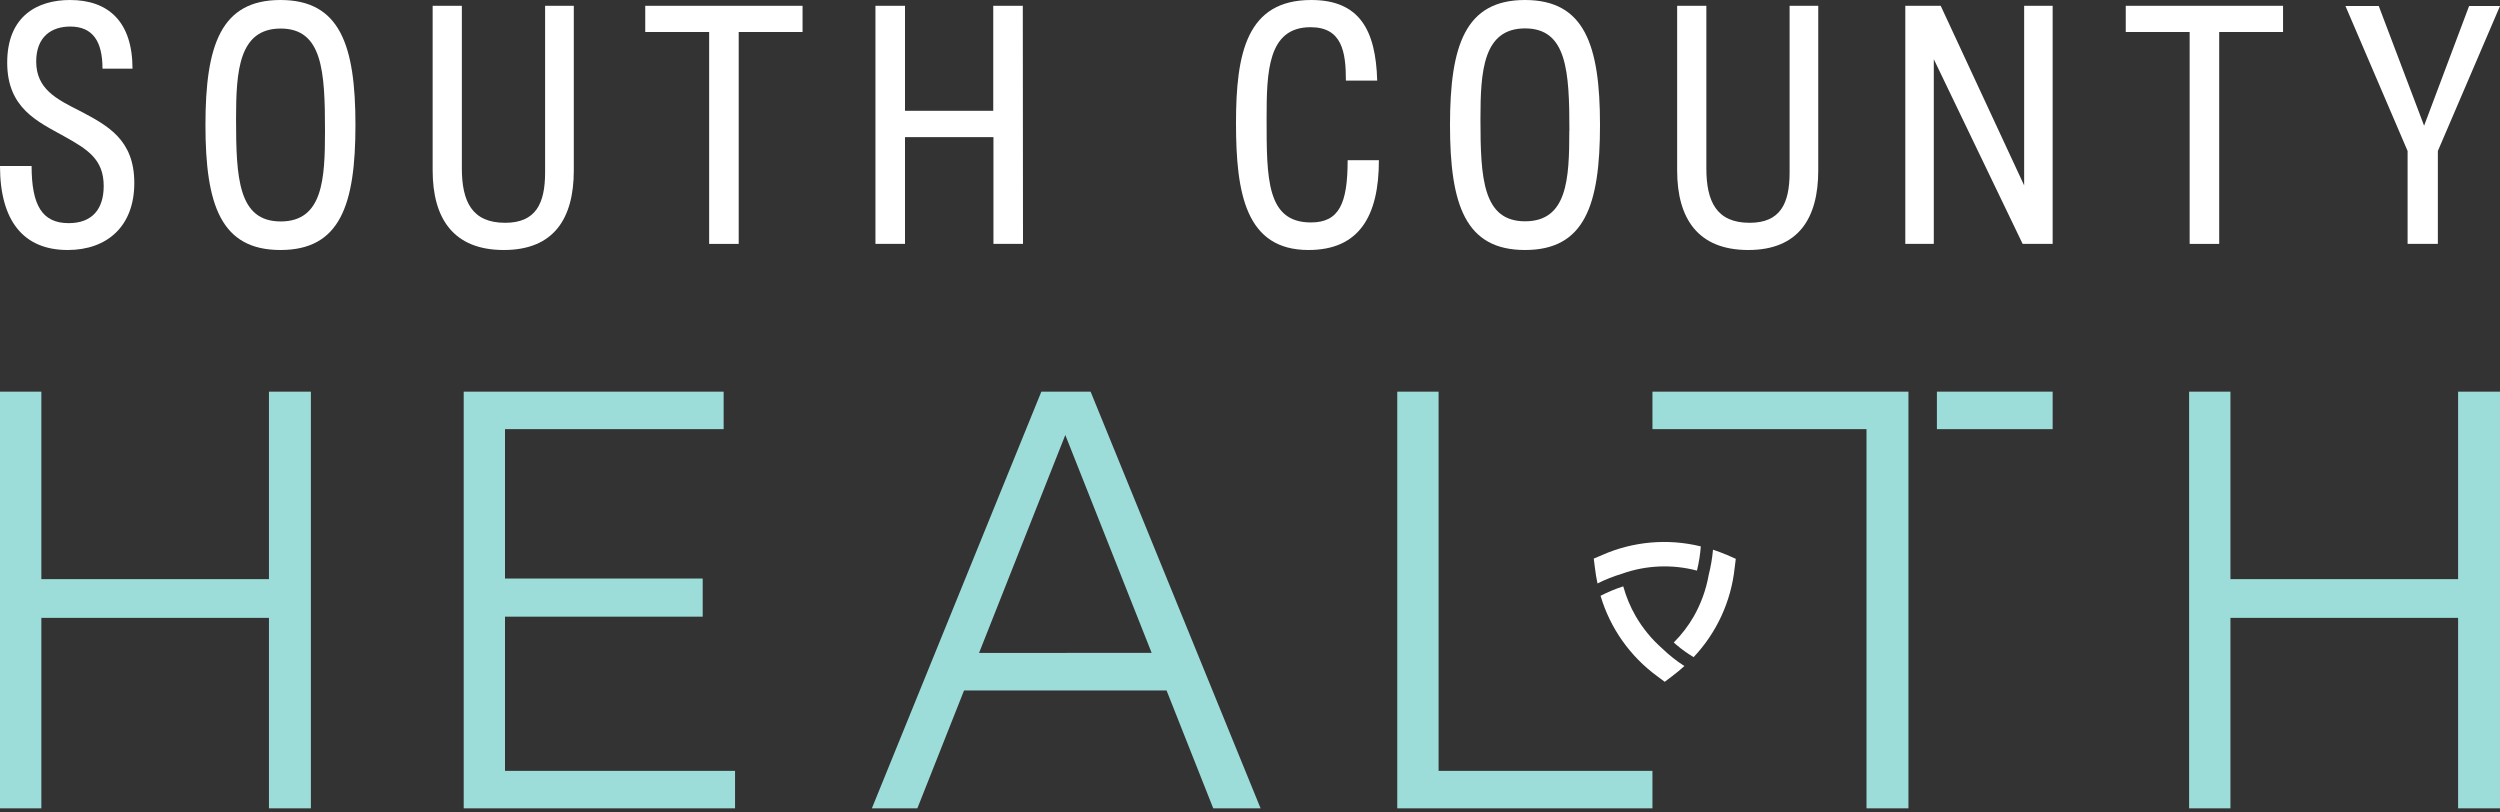 <svg width="200" height="65" viewBox="0 0 200 65" fill="none" xmlns="http://www.w3.org/2000/svg">
<rect x="0" y="0" width="200" height="65" fill="#333333" stroke="none"/>
<g clip-path="url(#clip0)">
<path d="M5.412 20C1.896 20 0 17.688 0 13.28H2.528C2.528 16.436 3.38 17.852 5.496 17.852C7.392 17.852 8.296 16.708 8.296 14.884C8.296 12.736 7.004 11.944 5.096 10.884C2.996 9.716 0.576 8.652 0.576 5.008C0.576 1.28 2.996 0 5.6 0C8.676 0 10.6 1.74 10.6 5.496H8.2C8.2 3.32 7.432 2.124 5.616 2.124C4.132 2.124 2.896 2.924 2.896 4.924C2.896 7.128 4.544 7.944 6.388 8.872C8.6 10.04 10.744 11.156 10.744 14.64C10.744 18.124 8.548 20 5.412 20Z" fill="white"/>
<path d="M28.436 10C28.436 16.424 27.196 20 22.436 20C17.676 20 16.436 16.4 16.436 10C16.436 3.6 17.676 0 22.436 0C27.196 0 28.436 3.6 28.436 10ZM26 10.476C26 5.716 25.808 2.284 22.456 2.284C19.104 2.284 18.884 5.688 18.884 9.524C18.884 14.284 19.076 17.716 22.456 17.716C25.836 17.716 26 14.312 26 10.476Z" fill="white"/>
<path d="M45.904 0.464V13.632C45.904 17.444 44.34 20 40.304 20C36.268 20 34.612 17.472 34.612 13.632V0.464H36.948V13.468C36.948 16.136 37.772 17.824 40.408 17.824C42.856 17.824 43.608 16.3 43.608 13.796V0.464H45.904Z" fill="white"/>
<path d="M64.204 2.56H59.096V19.512H56.732V2.56H51.62V0.464H64.204V2.56Z" fill="white"/>
<path d="M81.84 19.512H79.476V10.968H72.4V19.512H70.036V0.464H72.4V8.864H79.46V0.464H81.824L81.84 19.512Z" fill="white"/>
<path d="M104.68 20C99.648 20 98.88 15.456 98.88 9.852C98.88 4.248 99.732 0 104.9 0C108.772 0 110.064 2.42 110.176 6.448H107.672C107.672 4.164 107.372 2.176 104.844 2.176C101.408 2.176 101.328 5.776 101.328 9.496C101.328 14.296 101.328 17.796 104.872 17.796C107.124 17.796 107.812 16.3 107.812 12.816H110.312C110.312 17.308 108.72 20 104.68 20Z" fill="white"/>
<path d="M128 10C128 16.424 126.764 20 122 20C117.236 20 116 16.4 116 10C116 3.6 117.236 0 122 0C126.764 0 128 3.6 128 10ZM125.552 10.464C125.552 5.704 125.36 2.272 122.008 2.272C118.656 2.272 118.436 5.676 118.436 9.512C118.436 14.272 118.628 17.704 122.008 17.704C125.388 17.704 125.544 14.312 125.544 10.476L125.552 10.464Z" fill="white"/>
<path d="M145.46 0.464V13.632C145.46 17.444 143.896 20 139.86 20C135.824 20 134.172 17.472 134.172 13.632V0.464H136.508V13.468C136.508 16.136 137.332 17.824 139.968 17.824C142.416 17.824 143.168 16.3 143.168 13.796V0.464H145.46Z" fill="white"/>
<path d="M164.212 19.512H161.812L154.704 4.736V19.512H152.424V0.464H155.256L161.932 14.832V0.464H164.212V19.512Z" fill="white"/>
<path d="M182.644 2.56H177.536V19.512H175.172V2.56H170.06V0.464H182.644V2.56Z" fill="white"/>
<path d="M195.028 19.512H192.608V12.08L187.636 0.48H190.3L193.928 10.056L197.528 0.48H200L195.028 12.08V19.512Z" fill="white"/>
<path d="M115.088 31.332H111.78V64.668H132.196V61.668H115.088V31.332Z" fill="#9CDCD9"/>
<path d="M132.196 34.332H149.32V64.668H152.676V36.532V34.332V31.332H132.196V34.332Z" fill="#9CDCD9"/>
<path d="M164.212 31.332H154.952V34.332H164.212V31.332Z" fill="#9CDCD9"/>
<path d="M196.648 31.332V46.332H178.436V31.332H175.128V64.668H178.436V49.428H196.648V64.668H200V31.332H196.648Z" fill="#9CDCD9"/>
<path d="M83.308 31.332L69.748 64.668H73.388L77.124 55.236H93.324L97.06 64.668H100.848L87.248 31.332H83.308ZM78.324 52.236L85.224 34.8L92.132 52.228L78.324 52.236Z" fill="#9CDCD9"/>
<path d="M40.4 49.332H56.216V46.284H40.4V34.332H57.892V31.332H37.096V64.668H58.804V61.668H40.4V49.332Z" fill="#9CDCD9"/>
<path d="M21.516 46.332H3.308V31.332H0V64.668H3.308V49.428H21.516V64.668H24.872V31.332H21.516V46.332Z" fill="#9CDCD9"/>
<path d="M127.8 46.676C128.428 46.361 129.083 46.102 129.756 45.9C131.685 45.212 133.776 45.124 135.756 45.648C135.913 45.013 136.016 44.365 136.064 43.712C133.431 43.065 130.657 43.307 128.176 44.4L127.5 44.688L127.592 45.416C127.644 45.856 127.712 46.268 127.8 46.676Z" fill="white"/>
<path d="M138.172 44.4C137.792 44.24 137.416 44.1 137.04 43.976C136.98 44.651 136.866 45.319 136.7 45.976C136.494 47.15 136.088 48.279 135.5 49.316C135.061 50.078 134.523 50.779 133.9 51.4L134.124 51.596C134.552 51.957 135.008 52.283 135.488 52.572C137.334 50.617 138.488 48.11 138.772 45.436L138.864 44.708L138.172 44.4Z" fill="white"/>
<path d="M132.984 51.884C132.143 51.145 131.427 50.275 130.864 49.308C130.428 48.554 130.091 47.748 129.86 46.908C129.235 47.11 128.628 47.363 128.044 47.664C128.811 50.251 130.408 52.514 132.588 54.104L133.176 54.544L133.76 54.104C134.108 53.84 134.44 53.568 134.752 53.284C134.118 52.877 133.526 52.408 132.984 51.884Z" fill="white"/>
</g>
<defs>
<clipPath id="clip0">
<rect width="200" height="64.668" fill="white"/>
</clipPath>
</defs>
</svg>

